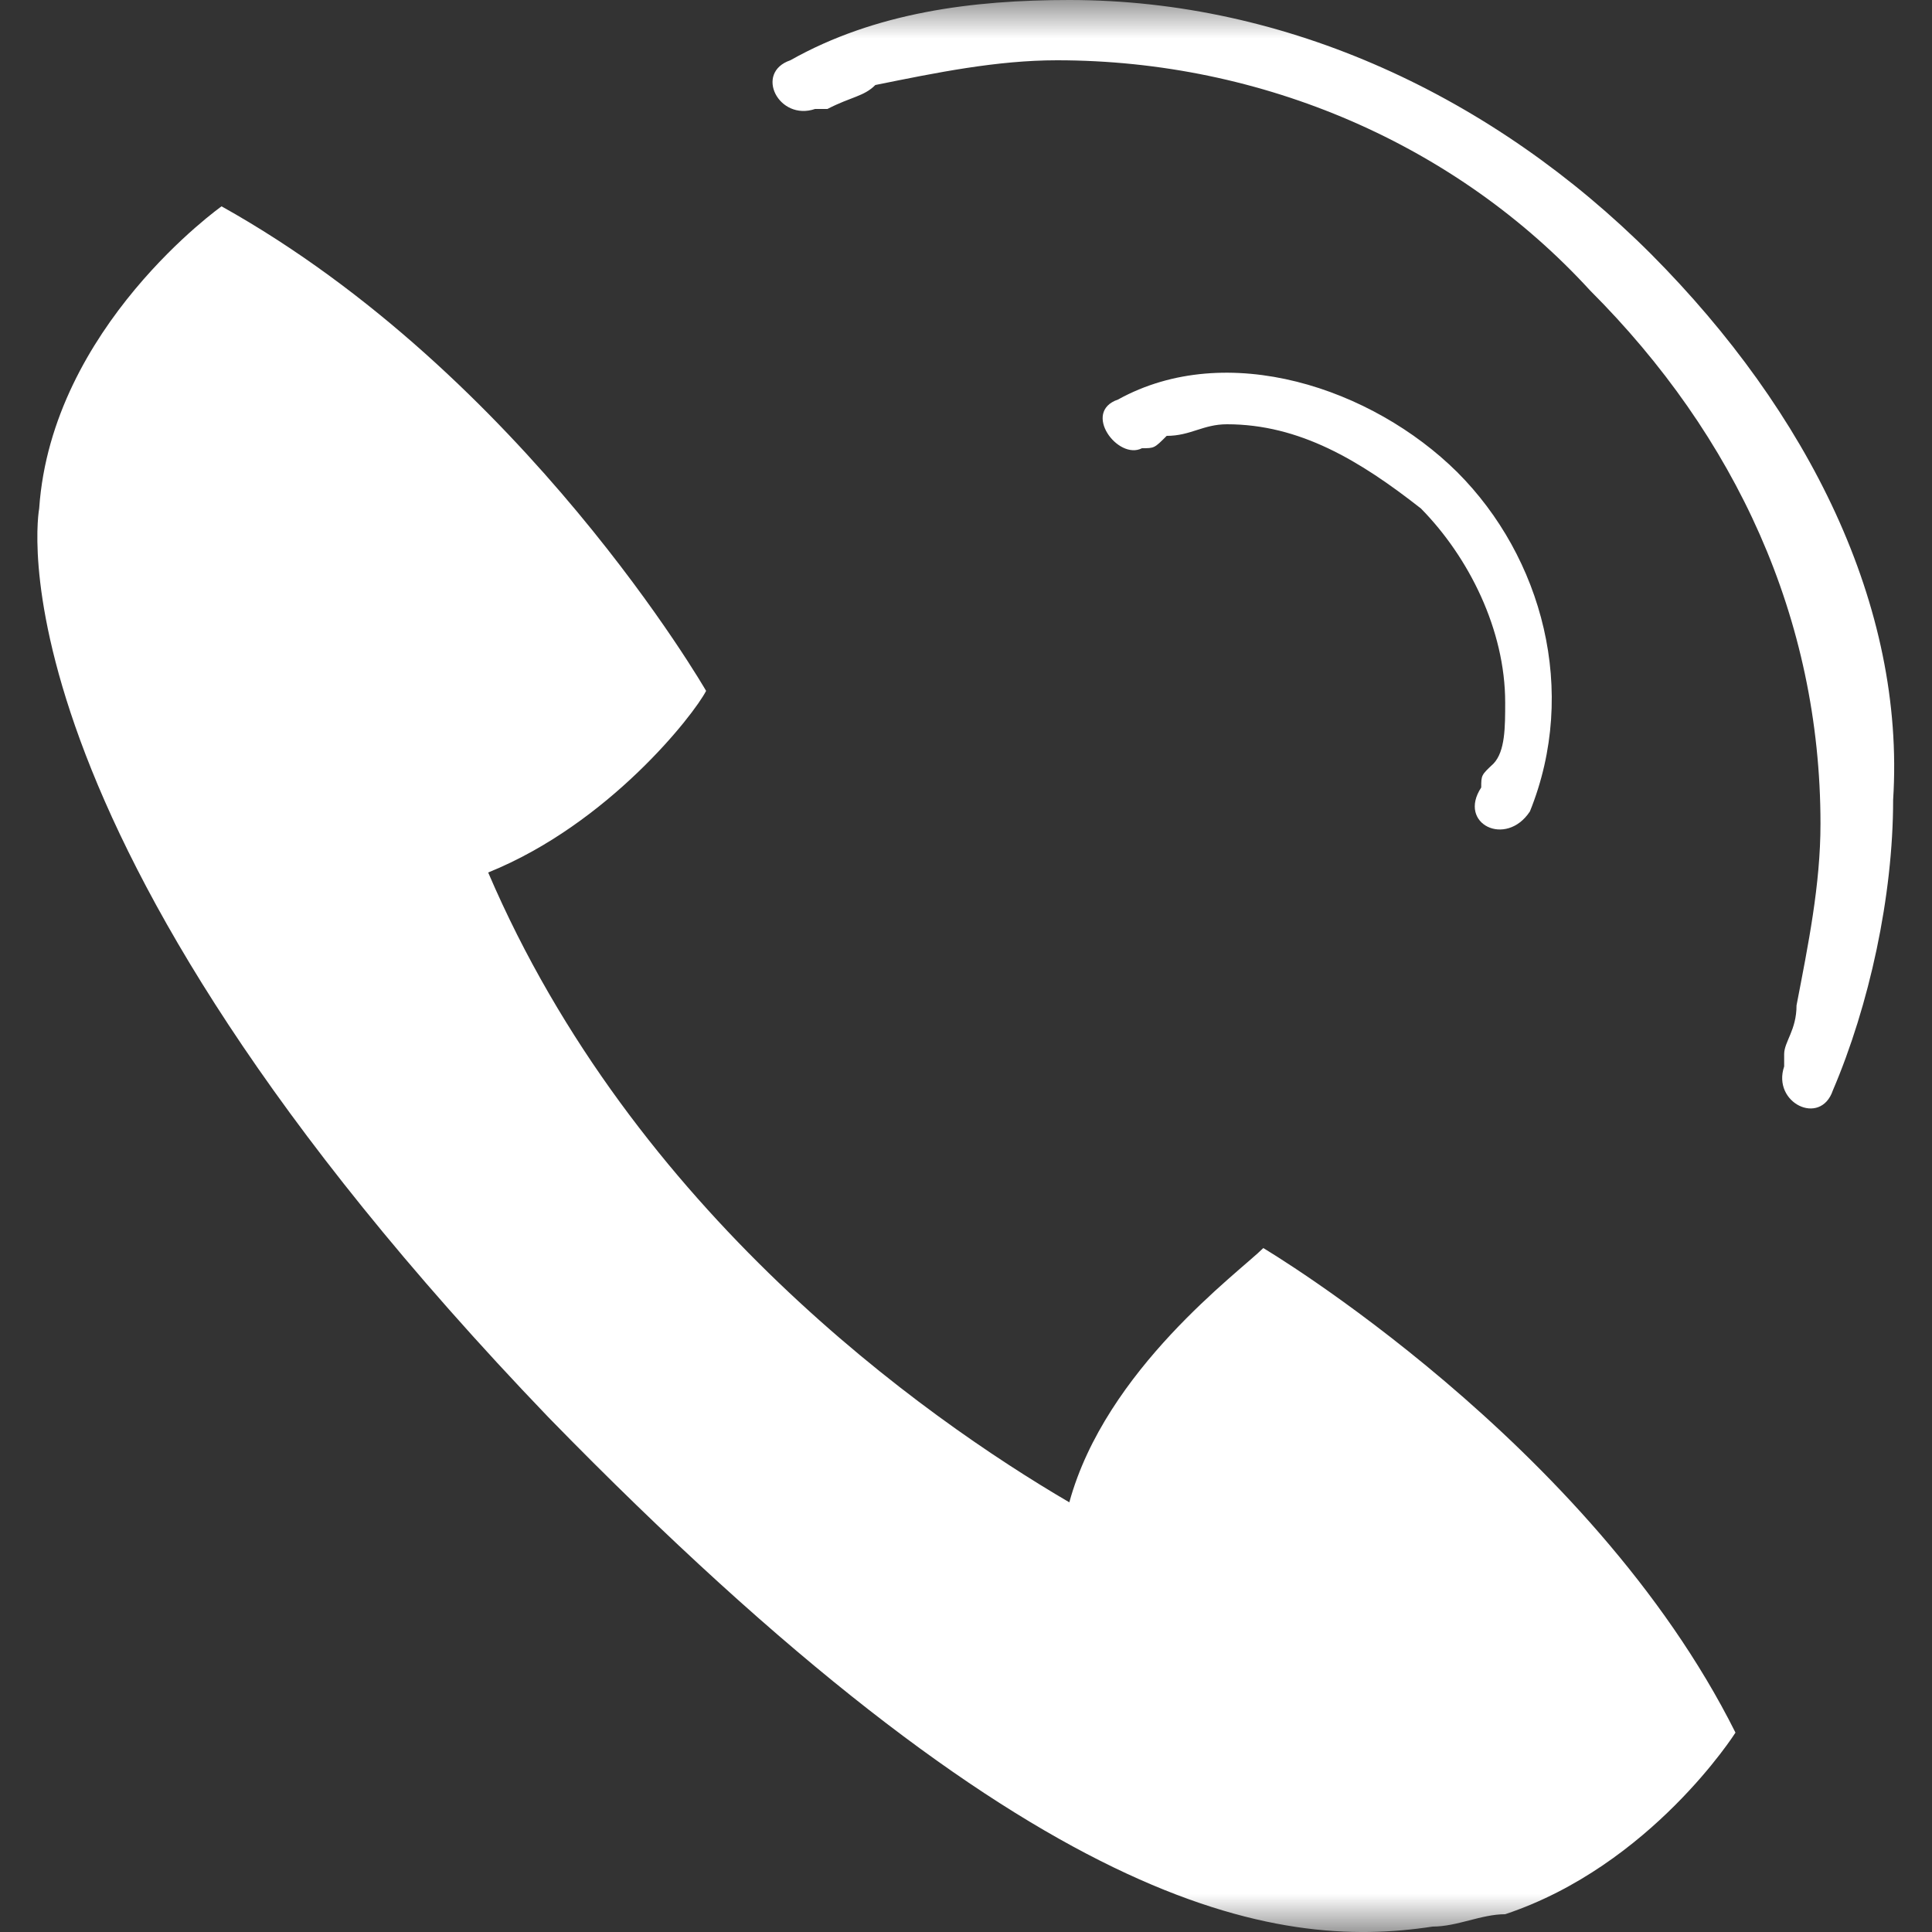 <svg xmlns="http://www.w3.org/2000/svg" xmlns:xlink="http://www.w3.org/1999/xlink" width="25" height="25" viewBox="0 0 25 25" fill="none">
     <rect x="0" y="0" width="25" height="25" fill="#333333" stroke="none"/>
     <g opacity="1" transform="translate(0 0)  rotate(0)">
         <mask id="bg-mask-0" fill="white">
             <use transform="translate(0 0)  rotate(0)" xlink:href="#path_0"></use>
         </mask>
         <g mask="url(#bg-mask-0)">
             <path id="路径 1" fill-rule="evenodd" style="fill:#FFFFFF" opacity="1" d="M13.837 19.44C11.957 18.34 8.197 15.68 6.317 11.29C7.877 10.66 8.977 9.25 9.137 8.94C9.137 8.94 6.787 4.86 2.867 2.67C2.867 2.67 0.667 4.23 0.507 6.58C0.507 6.58 -0.273 10.66 7.097 18.34C13.367 24.77 16.507 25.24 18.537 24.93C18.857 24.93 19.167 24.77 19.477 24.77C21.367 24.14 22.457 22.42 22.457 22.42C20.577 18.66 16.347 16.15 16.347 16.15C16.037 16.46 14.307 17.72 13.837 19.44ZM19.167 10.19C19.007 10.19 19.167 10.19 19.167 10.19ZM19.797 10.5C20.427 8.94 19.957 7.21 18.857 6.11C17.757 5.02 15.877 4.39 14.467 5.17C13.997 5.33 14.467 5.96 14.777 5.8C14.937 5.8 14.937 5.8 15.097 5.64C15.407 5.64 15.567 5.49 15.877 5.49C16.817 5.49 17.597 5.96 18.387 6.58C19.007 7.21 19.477 8.15 19.477 9.09C19.477 9.41 19.477 9.72 19.327 9.88C19.167 10.03 19.167 10.03 19.167 10.19C18.857 10.66 19.487 10.97 19.797 10.5ZM21.367 3.29C21.367 3.14 21.367 3.14 21.367 3.29ZM13.837 0C12.587 0 11.327 0.16 10.227 0.78C9.757 0.94 10.077 1.57 10.547 1.41L10.707 1.41C11.017 1.25 11.177 1.25 11.327 1.1C12.117 0.94 12.897 0.78 13.677 0.78C16.347 0.78 18.857 1.88 20.577 3.76C22.457 5.64 23.557 8 23.557 10.66C23.557 11.45 23.397 12.23 23.247 13.01C23.247 13.33 23.087 13.48 23.087 13.64L23.087 13.8C22.927 14.27 23.557 14.58 23.717 14.11C24.187 13.01 24.497 11.6 24.497 10.35C24.657 7.84 23.397 5.33 21.367 3.29C19.327 1.25 16.657 0 13.837 0Z">
             </path>
         </g>
     </g>
     <defs>
         <rect id="path_0" x="0" y="0" width="25" height="25"></rect>
     </defs>
</svg>